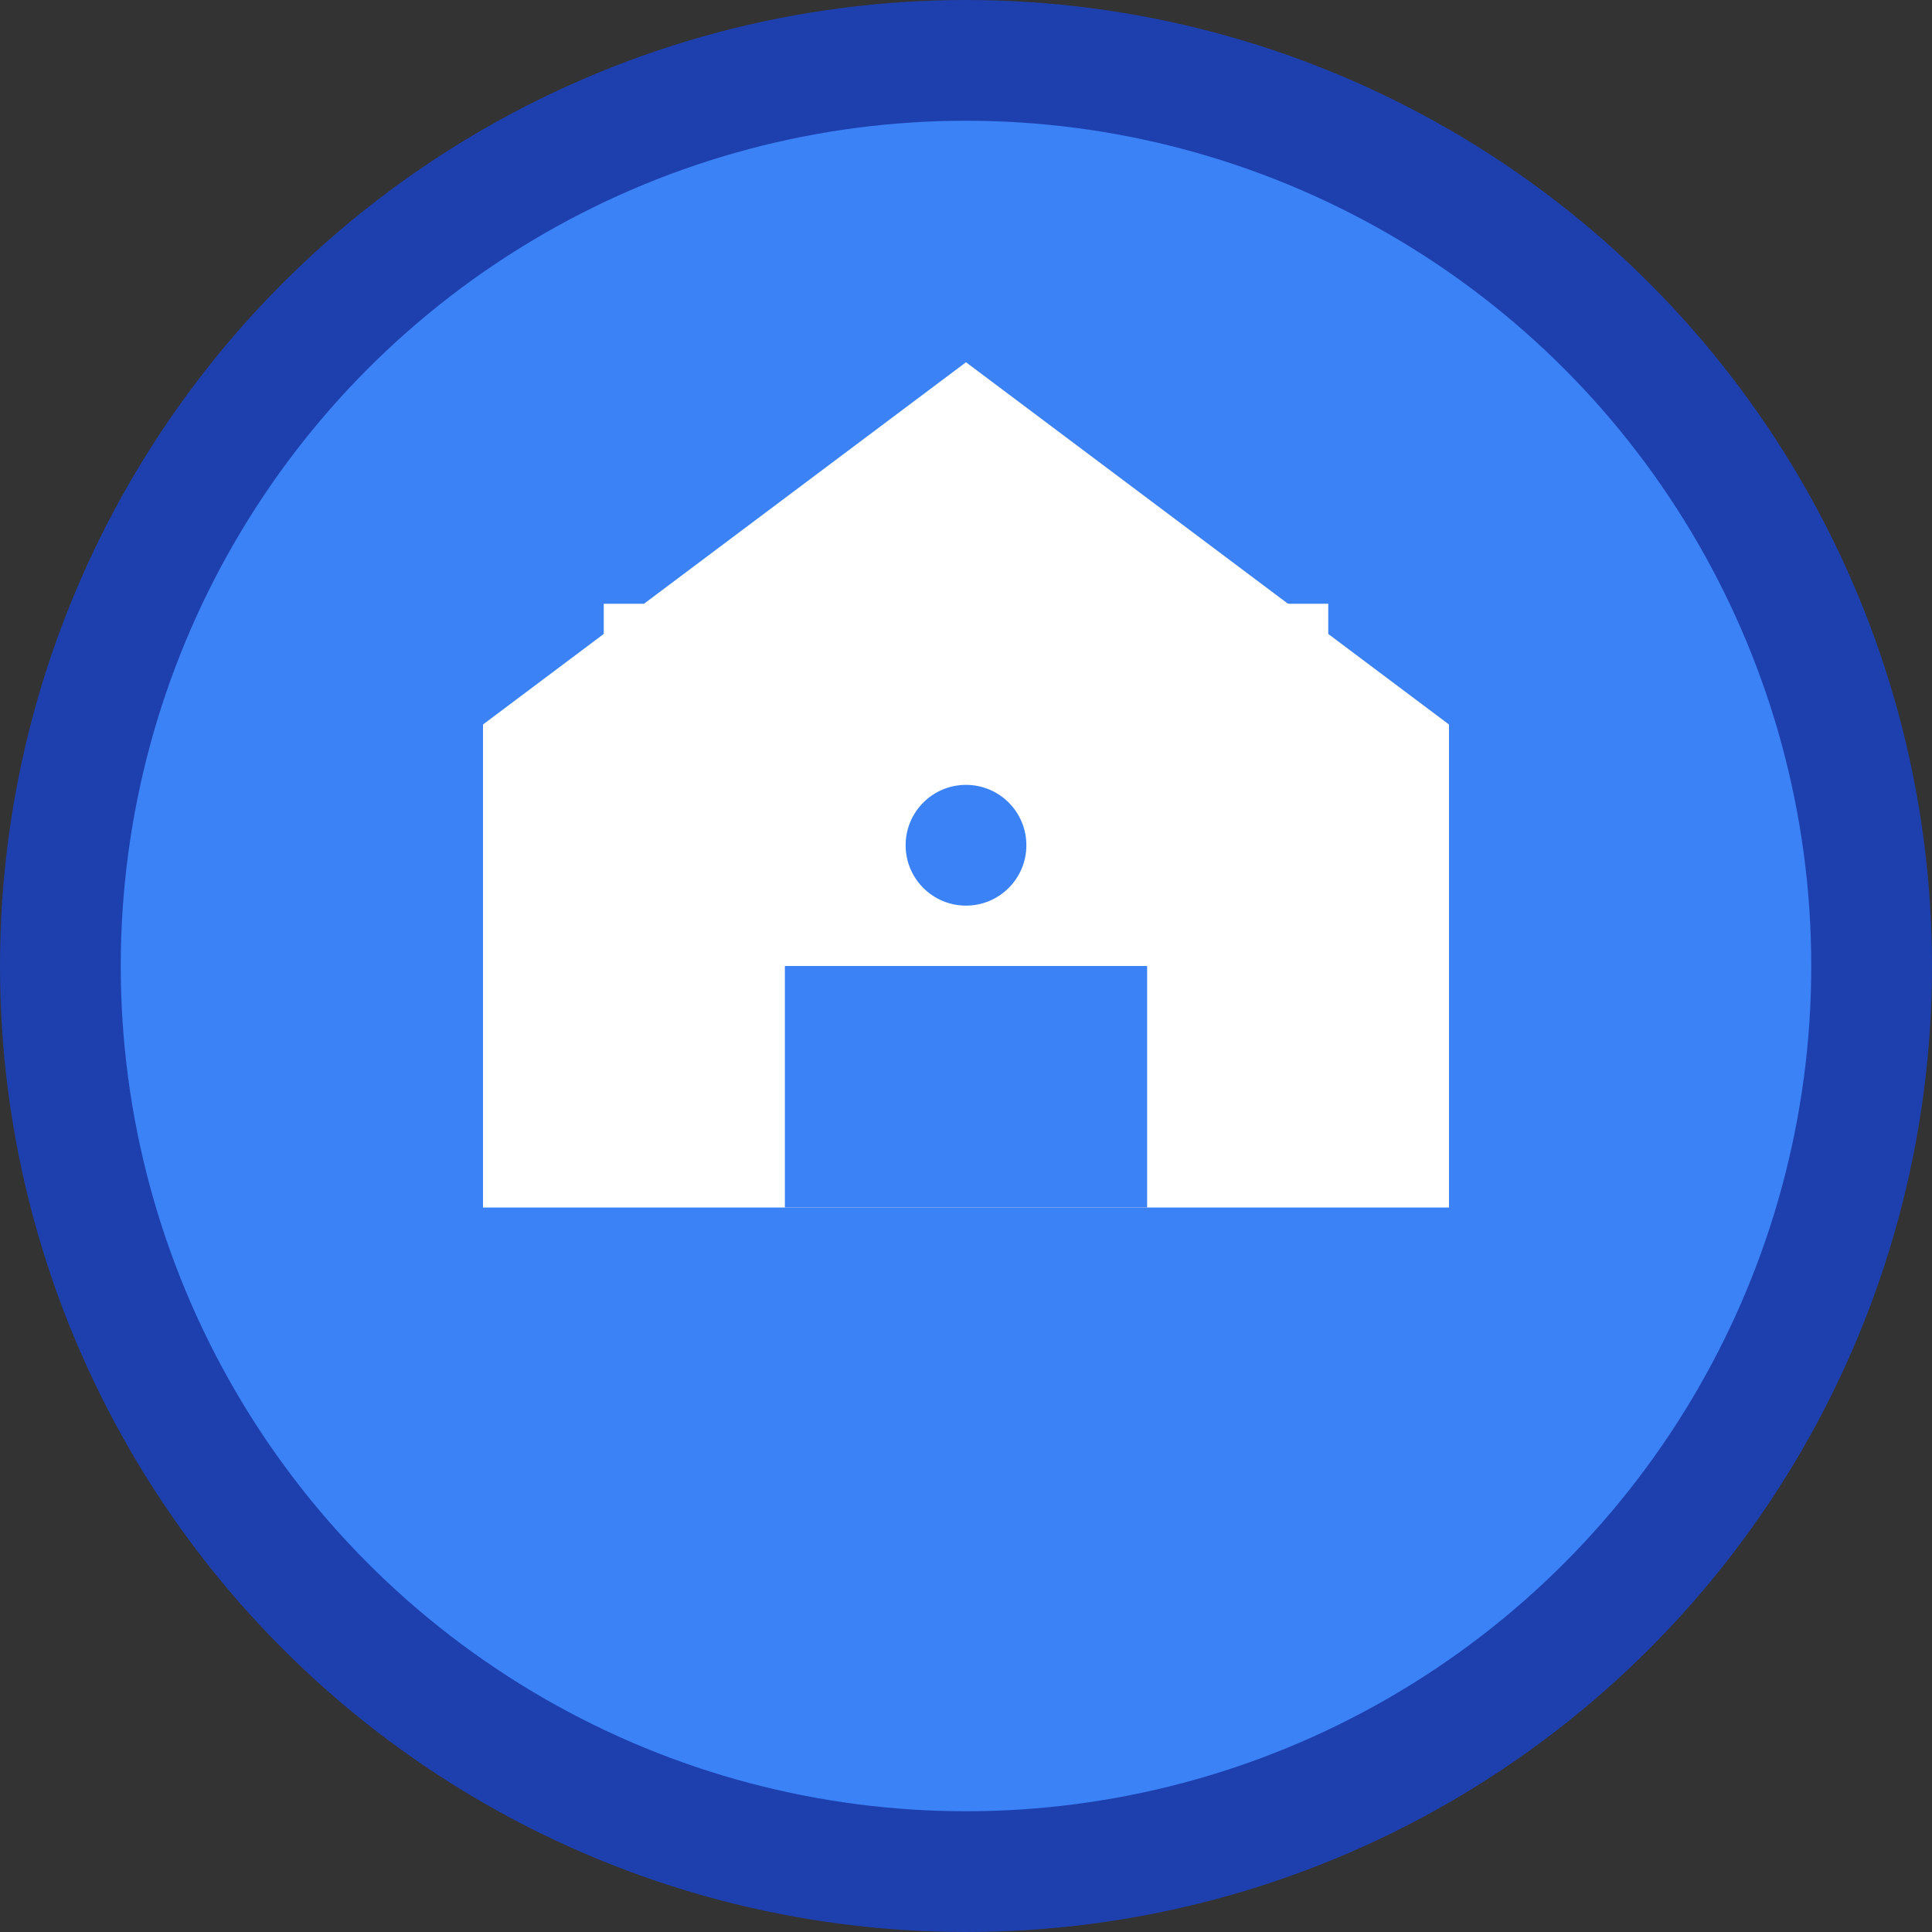 <svg xmlns="http://www.w3.org/2000/svg" width="32" height="32" viewBox="0 0 32 32" fill="none">
  <rect x="0" y="0" width="32" height="32" fill="#333333" stroke="none"/>
  <!-- Background circle -->
  <circle cx="16" cy="16" r="15" fill="#3B82F6" stroke="#1E40AF" stroke-width="2"/>
  
  <!-- Building/home icon -->
  <path d="M8 20V12L16 6L24 12V20H8Z" fill="white"/>
  
  <!-- Door -->
  <rect x="13" y="16" width="6" height="4" fill="#3B82F6"/>
  
  <!-- Windows -->
  <rect x="10" y="10" width="3" height="3" fill="white"/>
  <rect x="19" y="10" width="3" height="3" fill="white"/>
  
  <!-- Small dot in center representing core -->
  <circle cx="16" cy="14" r="1" fill="#3B82F6"/>
</svg>